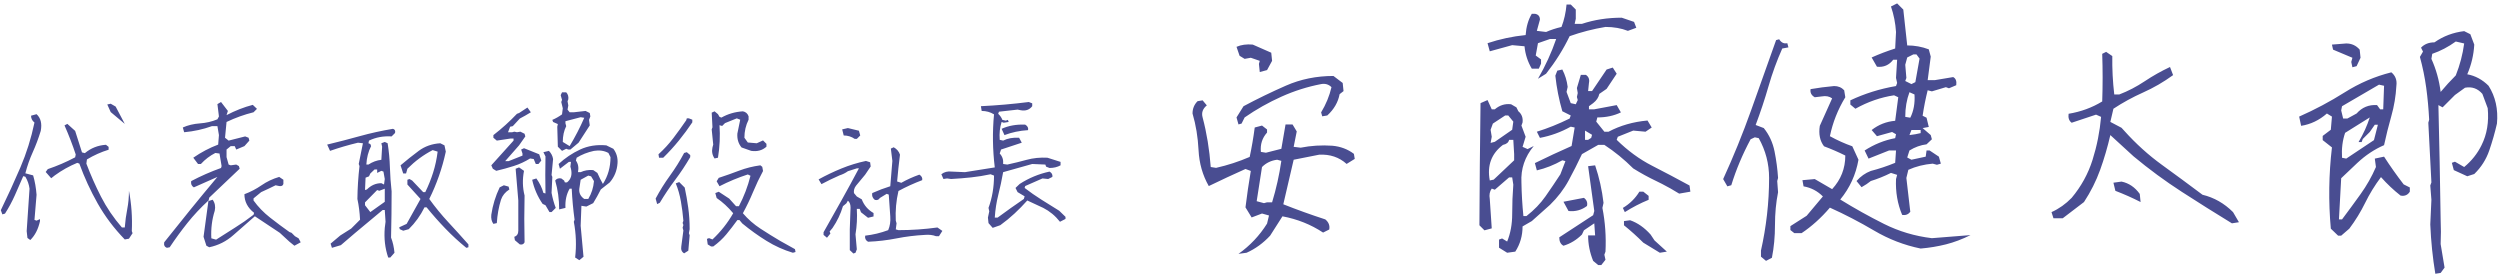 <?xml version="1.0" encoding="UTF-8"?>
<svg width="244px" height="27px" viewBox="0 0 244 27" version="1.1" xmlns="http://www.w3.org/2000/svg" xmlns:xlink="http://www.w3.org/1999/xlink">
    <title>company-signature</title>
    <g id="Page-1" stroke="none" stroke-width="1" fill="none" fill-rule="evenodd">
        <path d="M12.178,12.09 L11.287,10.401 L10.805,10.123 L10.471,10.197 L10.805,10.939 L12.178,12.09 Z M2.956,23.427 C3.414,22.981 3.729,22.369 3.902,21.59 L3.902,21.59 L3.902,21.386 L3.568,21.534 L3.364,21.46 L3.568,19.011 C3.519,18.343 3.408,17.712 3.234,17.118 L3.234,17.118 L2.474,16.914 C2.659,16.197 2.9,15.51 3.197,14.854 C3.494,14.199 3.754,13.506 3.977,12.776 C4.113,12.059 3.977,11.515 3.568,11.144 L3.568,11.144 L3.03,11.292 C3.03,11.564 3.142,11.787 3.364,11.96 C3.043,13.494 2.585,14.953 1.991,16.339 C1.397,17.724 0.76,19.116 0.08,20.514 L0.08,20.514 L0.229,20.922 L0.488,20.848 C0.859,20.266 1.181,19.669 1.453,19.057 C1.725,18.445 1.997,17.823 2.27,17.192 L2.27,17.192 L2.474,17.248 C2.696,17.619 2.832,18.009 2.882,18.417 L2.882,18.417 L2.604,22.555 L2.678,23.223 L2.956,23.427 Z M12.178,23.371 L12.586,23.297 L12.938,22.759 L12.864,22.555 C12.926,21.231 12.833,19.92 12.586,18.621 C12.586,19.252 12.53,19.849 12.419,20.412 C12.308,20.974 12.227,21.571 12.178,22.202 L12.178,22.202 L11.899,22.202 C11.083,21.262 10.403,20.26 9.858,19.196 C9.314,18.132 8.838,17.056 8.43,15.968 L8.43,15.968 L8.485,15.56 C9.166,15.151 9.871,14.836 10.601,14.613 L10.601,14.613 L10.601,14.335 L10.341,14.131 C9.562,14.18 8.875,14.452 8.281,14.947 L8.281,14.947 L8.003,14.873 L7.335,12.776 L6.574,12.09 L6.296,12.238 C6.716,13.191 7.081,14.137 7.391,15.077 L7.391,15.077 L7.335,15.355 C6.469,15.813 5.578,16.197 4.663,16.506 L4.663,16.506 L4.459,16.784 L4.997,17.396 L5.35,17.118 C6.03,16.623 6.76,16.215 7.539,15.894 L7.539,15.894 L7.743,15.968 C8.238,17.328 8.838,18.63 9.543,19.874 C10.248,21.117 11.126,22.283 12.178,23.371 L12.178,23.371 Z M16.285,24.188 L16.563,24.132 C17.107,23.315 17.682,22.527 18.288,21.766 C18.895,21.005 19.581,20.272 20.348,19.567 L20.348,19.567 L19.866,23.111 L20.144,23.983 L20.422,24.132 C21.313,23.946 22.098,23.55 22.779,22.944 C23.459,22.338 24.158,21.726 24.875,21.107 C25.692,21.639 26.502,22.177 27.306,22.722 L27.306,22.722 L28.252,23.594 L28.735,23.983 L29.347,23.649 L29.143,23.26 L28.79,23.056 L28.456,22.722 L28.252,22.647 C27.621,22.202 26.991,21.732 26.36,21.237 C25.729,20.743 25.191,20.186 24.745,19.567 L24.745,19.567 L24.745,19.363 L25.488,18.751 C25.982,18.528 26.452,18.306 26.898,18.083 L26.898,18.083 L27.25,18.157 C27.473,18.194 27.609,18.126 27.659,17.953 L27.659,17.953 L27.659,17.545 L27.25,17.267 C26.619,17.452 26.044,17.724 25.525,18.083 C25.005,18.442 24.449,18.732 23.855,18.955 C23.855,19.673 24.17,20.279 24.801,20.773 L24.801,20.773 L24.745,20.959 C24.152,21.417 23.552,21.834 22.946,22.211 C22.34,22.589 21.721,22.981 21.09,23.39 L21.09,23.39 L20.626,23.26 C20.577,22.32 20.688,21.423 20.96,20.569 C21.047,20.161 20.979,19.802 20.756,19.493 L20.756,19.493 L20.348,19.623 L20.422,19.289 L23.391,16.469 L23.317,16.209 L23.057,16.061 L22.519,16.135 L22.315,16.061 L22.111,15.337 L22.111,14.595 L22.519,14.261 L22.909,14.261 L23.057,14.595 L23.855,14.261 L24.337,13.723 L24.263,13.444 L23.929,13.314 L22.315,13.723 L21.962,13.444 L22.111,11.904 C22.964,11.496 23.842,11.181 24.745,10.958 L24.745,10.958 L25.079,10.624 L24.671,10.234 C23.818,10.457 22.964,10.791 22.111,11.236 L22.111,11.236 L22.241,10.828 L21.573,9.956 L21.22,10.16 L21.368,11.366 L21.22,11.645 C20.688,11.867 20.116,12 19.504,12.043 C18.891,12.087 18.338,12.22 17.843,12.442 L17.843,12.442 L17.973,12.906 C18.925,12.82 19.828,12.622 20.682,12.312 L20.682,12.312 L21.22,12.312 L21.368,13.185 L21.294,14.112 C20.441,14.434 19.631,14.861 18.864,15.393 L18.864,15.393 L19.327,16.005 L19.606,16.005 C20.014,15.56 20.484,15.201 21.016,14.929 L21.016,14.929 L21.424,14.984 L21.628,16.209 L21.573,16.395 C20.571,16.753 19.6,17.18 18.66,17.675 C18.61,17.947 18.697,18.151 18.919,18.287 L18.919,18.287 L21.22,17.267 C20.317,18.343 19.439,19.407 18.585,20.458 C17.732,21.509 16.878,22.573 16.025,23.649 C15.975,23.922 16.062,24.101 16.285,24.188 L16.285,24.188 Z M38.092,25.134 L38.501,24.67 C38.451,24.126 38.34,23.631 38.167,23.186 C38.204,21.676 38.222,20.174 38.222,18.677 C38.136,17.922 38.08,17.143 38.055,16.339 C38.031,15.535 37.956,14.749 37.833,13.982 L37.833,13.982 L37.554,13.853 L37.22,13.982 L37.295,14.316 L37.22,15.597 C36.775,15.646 36.354,15.801 35.959,16.061 L35.959,16.061 L35.755,16.061 C35.792,15.393 35.946,14.793 36.218,14.261 L36.218,14.261 L36.144,14.057 L35.959,13.982 L36.014,13.723 C36.682,13.401 37.418,13.265 38.222,13.314 L38.222,13.314 L38.556,12.98 C38.606,12.758 38.538,12.622 38.352,12.572 C37.239,12.758 36.16,12.996 35.114,13.287 C34.069,13.577 33.008,13.853 31.932,14.112 L31.932,14.112 L32.211,14.725 C33.101,14.415 34.01,14.149 34.938,13.927 L34.938,13.927 L35.421,13.982 L35.012,16.005 L35.087,16.209 C34.963,17.285 34.895,18.355 34.882,19.419 C35.019,20.05 35.105,20.724 35.142,21.441 L35.142,21.441 L34.27,22.313 C33.924,22.536 33.571,22.759 33.213,22.981 L33.213,22.981 L32.266,23.779 L32.396,24.188 L33.268,23.928 L34.678,22.722 L37.35,20.495 L37.554,20.495 L37.629,21.646 L37.554,22.239 C37.468,23.266 37.579,24.231 37.888,25.134 L37.888,25.134 L38.092,25.134 Z M45.514,24.188 L45.718,24.132 L45.718,23.854 C45.05,23.099 44.392,22.372 43.742,21.673 C43.093,20.974 42.478,20.223 41.896,19.419 C42.255,18.701 42.57,17.953 42.842,17.174 C43.115,16.395 43.337,15.603 43.51,14.799 L43.51,14.799 L43.381,14.187 L42.972,13.982 C42.168,14.032 41.466,14.279 40.866,14.725 C40.266,15.17 39.676,15.64 39.094,16.135 L39.094,16.135 L39.354,16.933 L39.632,16.933 L39.762,16.469 C40.517,15.714 41.34,15.108 42.23,14.65 L42.23,14.65 L42.713,14.799 C42.626,15.504 42.481,16.181 42.277,16.831 C42.072,17.48 41.816,18.12 41.507,18.751 L41.507,18.751 L41.302,18.751 L40.226,17.619 L39.966,17.471 L39.762,17.545 L39.762,18.009 L41.043,19.419 L39.688,21.85 L38.965,22.184 L39.02,22.369 L39.354,22.518 L39.892,22.369 C40.523,21.751 41.036,21.039 41.432,20.235 L41.432,20.235 L41.636,20.235 C42.218,20.953 42.83,21.646 43.473,22.313 C44.117,22.981 44.797,23.606 45.514,24.188 L45.514,24.188 Z M35.625,18.547 L35.68,17.341 L36.014,17.211 L36.144,16.933 L36.552,16.543 L36.812,16.543 L36.812,16.877 L37.22,16.673 L37.424,16.747 L37.554,17.471 L37.48,18.009 L37.22,17.879 C36.688,17.879 36.218,18.083 35.81,18.491 L35.81,18.491 L35.625,18.547 Z M36.144,20.699 L35.625,20.031 L35.625,19.753 L36.812,18.547 L37.016,18.621 L37.554,18.417 L37.554,19.697 L36.144,20.699 Z M54.854,14.725 L55.262,14.521 L55.466,14.595 L55.67,14.595 L56.468,13.927 L57.562,12.238 L57.488,11.7 L57.618,11.366 L57.562,11.032 L57.154,10.828 L56.004,10.958 L55.596,10.958 L55.392,10.698 L55.466,10.29 L55.392,9.882 L55.466,9.696 C55.503,9.424 55.435,9.195 55.262,9.01 L55.262,9.01 L54.854,9.01 L54.724,9.288 L54.854,9.752 L54.779,9.956 L54.928,10.568 L54.854,11.162 C54.544,11.385 54.229,11.564 53.907,11.7 L53.907,11.7 L53.981,11.904 L54.445,12.108 L54.39,12.368 L54.445,14.316 L54.854,14.725 Z M48.434,16.673 C49.015,16.537 49.587,16.379 50.15,16.2 C50.713,16.02 51.242,15.776 51.736,15.467 L51.736,15.467 L52.089,15.522 L52.293,16.005 L52.553,16.005 L52.831,15.671 L52.627,15.059 L51.143,14.465 L50.864,14.595 L50.994,14.984 L50.994,15.188 L49.64,15.727 L49.306,15.727 L50.66,14.187 L51.272,13.314 L51.198,13.055 L50.79,12.851 L50.456,12.906 L50.196,12.851 L49.992,12.906 L49.584,12.906 L49.788,12.368 L50.048,12.312 L50.734,11.57 C51.093,11.385 51.452,11.181 51.811,10.958 L51.811,10.958 L51.477,10.494 L50.66,11.032 L50.456,11.106 C49.739,11.861 48.972,12.554 48.155,13.185 L48.155,13.185 L48.155,13.444 L48.489,13.723 L49.844,13.519 L50.122,13.519 L50.122,13.723 L47.951,16.135 L48.1,16.469 L48.434,16.673 Z M55.596,14.261 L54.928,13.853 C54.928,13.271 55.039,12.758 55.262,12.312 L55.262,12.312 L55.188,12.034 L55.188,11.83 L56.672,11.44 L57.024,11.496 C56.616,12.436 56.14,13.358 55.596,14.261 L55.596,14.261 Z M56.542,25.394 L56.95,25.06 C56.864,24.033 56.771,23.025 56.672,22.035 L56.672,22.035 L56.746,20.087 L57.229,20.161 L57.896,19.827 C58.169,19.382 58.416,18.937 58.639,18.491 L58.639,18.491 L59.511,17.805 C59.968,17.273 60.222,16.648 60.271,15.931 C60.309,15.399 60.173,14.929 59.863,14.521 L59.863,14.521 L59.177,14.187 C58.237,14.1 57.383,14.236 56.616,14.595 C55.849,14.953 55.15,15.424 54.52,16.005 L54.52,16.005 L54.649,16.469 L55.521,15.801 L55.726,15.801 L55.67,16.265 L55.726,16.469 C55.862,17.05 55.732,17.495 55.336,17.805 L55.336,17.805 L55.132,17.805 L55.058,17.619 L54.779,17.415 C54.52,17.366 54.322,17.434 54.186,17.619 C54.445,18.51 54.575,19.45 54.575,20.439 L54.575,20.439 L55.188,20.291 C55.15,19.574 55.286,18.949 55.596,18.417 L55.596,18.417 L55.8,18.417 C55.849,19.444 55.942,20.452 56.078,21.441 L56.078,21.441 L56.004,21.646 C56.227,22.808 56.27,23.971 56.134,25.134 L56.134,25.134 L56.542,25.394 Z M58.843,17.953 C58.657,17.632 58.478,17.273 58.305,16.877 L58.305,16.877 L57.896,16.599 C57.451,16.562 57.043,16.63 56.672,16.803 L56.672,16.803 L56.412,16.803 C56.499,16.357 56.431,15.98 56.208,15.671 L56.208,15.671 L56.282,15.393 C56.777,15.083 57.34,14.861 57.971,14.725 C58.503,14.638 58.973,14.706 59.381,14.929 L59.381,14.929 L59.585,15.337 C59.585,16.314 59.338,17.186 58.843,17.953 Z M53.833,20.699 L54.241,20.291 C54.068,19.846 53.932,19.357 53.833,18.825 L53.833,18.825 L53.907,17.267 L53.833,17.081 L53.981,15.522 C53.932,15.213 53.796,14.947 53.573,14.725 L53.573,14.725 L53.035,14.854 L53.239,15.263 C53.215,16.463 53.215,17.669 53.239,18.881 L53.239,18.881 L53.035,18.825 C52.899,18.33 52.67,17.86 52.349,17.415 L52.349,17.415 L51.94,17.545 C52.126,18.398 52.466,19.184 52.961,19.901 L52.961,19.901 L53.239,20.031 L53.629,20.699 L53.833,20.699 Z M50.734,23.854 C50.957,23.903 51.112,23.835 51.198,23.649 C51.161,22.128 51.161,20.606 51.198,19.085 C51,18.306 50.982,17.502 51.143,16.673 L51.143,16.673 L50.66,16.339 L50.326,16.469 L50.586,19.567 L50.586,22.518 C50.586,22.827 50.456,23.025 50.196,23.111 L50.196,23.111 L50.252,23.445 L50.734,23.854 Z M57.414,19.419 L57.024,19.419 C56.653,19.159 56.493,18.825 56.542,18.417 L56.542,18.417 L56.672,17.545 L57.414,17.137 L57.692,17.211 L57.971,17.675 C57.921,18.306 57.736,18.887 57.414,19.419 L57.414,19.419 Z M48.155,21.85 L48.489,21.775 C48.539,20.971 48.675,20.211 48.897,19.493 C49.034,19.085 49.306,18.751 49.714,18.491 L49.714,18.491 L49.64,18.213 L49.176,18.083 L48.768,18.287 C48.359,19.141 48.087,20.031 47.951,20.959 C47.914,21.318 47.982,21.615 48.155,21.85 L48.155,21.85 Z M69.741,15.467 L70.075,15.393 C70.248,14.329 70.297,13.271 70.223,12.22 L70.223,12.22 L70.483,12.294 L70.761,12.016 L71.911,11.552 L72.245,11.682 L71.967,13.036 C71.93,13.568 72.066,14.02 72.375,14.391 L72.375,14.391 L73.322,14.725 C73.915,14.811 74.41,14.675 74.806,14.316 L74.806,14.316 L74.806,14.038 L74.472,13.704 L73.86,13.982 L72.988,13.908 L72.654,13.444 C72.654,12.813 72.79,12.226 73.062,11.682 L73.062,11.682 L73.062,11.348 C72.963,11.076 72.777,10.915 72.505,10.865 C71.738,10.915 71.039,11.119 70.409,11.478 L70.409,11.478 L70.223,11.403 L70.075,11.144 L69.741,10.865 L69.462,10.995 L69.536,12.424 L69.462,12.628 L69.611,14.112 L69.536,14.391 C69.45,14.786 69.518,15.145 69.741,15.467 L69.741,15.467 Z M64.731,15.393 C65.275,14.861 65.785,14.301 66.262,13.713 C66.738,13.126 67.174,12.535 67.57,11.941 L67.57,11.941 L67.57,11.682 L67.236,11.552 L67.032,11.552 L66.976,11.737 C66.568,12.331 66.15,12.909 65.723,13.472 C65.297,14.035 64.811,14.564 64.267,15.059 L64.267,15.059 L64.323,15.393 L64.731,15.393 Z M64.137,19.92 L64.397,19.79 C64.854,19.023 65.352,18.281 65.89,17.563 C66.429,16.846 66.92,16.104 67.366,15.337 L67.366,15.337 L67.366,15.133 L67.032,14.854 L66.772,14.929 C66.364,15.696 65.9,16.438 65.38,17.155 C64.861,17.873 64.397,18.615 63.989,19.382 L63.989,19.382 L64.137,19.92 Z M77.385,24.67 L77.645,24.596 L77.589,24.317 L76.16,23.52 C75.53,23.148 74.886,22.75 74.231,22.323 C73.575,21.896 73,21.392 72.505,20.811 C72.876,20.13 73.207,19.441 73.498,18.742 C73.789,18.043 74.113,17.359 74.472,16.691 L74.472,16.691 L74.398,16.283 L74.212,16.135 C73.482,16.234 72.793,16.407 72.143,16.654 C71.494,16.902 70.829,17.137 70.149,17.359 L70.149,17.359 L69.945,17.693 L70.223,18.176 C71.114,17.718 72.035,17.335 72.988,17.025 L72.988,17.025 L73.247,17.155 C72.988,18.194 72.61,19.184 72.116,20.124 L72.116,20.124 L71.837,20.124 L71.169,19.382 L70.149,18.714 L69.815,18.844 L69.945,19.326 C70.526,19.722 71.064,20.217 71.559,20.811 C71.027,21.751 70.353,22.604 69.536,23.371 L69.536,23.371 L69.202,23.241 L68.998,23.315 L69.073,23.854 L69.407,24.058 L69.611,24.058 C70.105,23.699 70.532,23.303 70.891,22.87 C71.25,22.437 71.608,21.973 71.967,21.479 L71.967,21.479 L72.171,21.479 L72.45,21.812 C73.216,22.443 74.005,23.009 74.815,23.51 C75.625,24.011 76.482,24.398 77.385,24.67 L77.385,24.67 Z M66.772,24.726 L67.18,24.466 L67.31,22.963 L67.236,22.759 L67.31,22.369 C67.31,21.639 67.264,20.937 67.171,20.263 C67.078,19.589 66.964,18.937 66.827,18.306 L66.827,18.306 L66.289,17.768 L65.955,17.897 C66.178,18.442 66.345,19.029 66.456,19.66 C66.568,20.291 66.648,20.922 66.698,21.553 L66.698,21.553 L66.623,21.757 L66.698,21.961 L66.623,22.221 L66.698,22.499 L66.493,24.058 C66.444,24.367 66.537,24.59 66.772,24.726 L66.772,24.726 Z M83.626,13.556 L83.96,13.222 L83.83,12.758 L82.754,12.498 L82.197,12.628 L82.345,13.222 C82.741,13.222 83.1,13.333 83.422,13.556 L83.422,13.556 L83.626,13.556 Z M84.72,23.594 C85.66,23.557 86.585,23.448 87.494,23.269 C88.403,23.09 89.328,22.975 90.268,22.926 C90.676,22.889 91.041,22.932 91.363,23.056 L91.363,23.056 L91.641,23.056 L91.975,22.536 L91.493,22.202 C90.862,22.289 90.231,22.354 89.6,22.397 C88.969,22.44 88.332,22.462 87.689,22.462 L87.689,22.462 L87.429,22.388 L87.504,21.794 L87.429,21.534 C87.38,20.557 87.466,19.592 87.689,18.64 C88.419,18.244 89.192,17.891 90.008,17.582 C90.046,17.359 89.953,17.18 89.73,17.044 C89.099,17.267 88.512,17.533 87.967,17.842 L87.967,17.842 L87.559,17.712 C87.633,16.846 87.726,15.974 87.838,15.096 C87.739,14.786 87.535,14.545 87.225,14.372 L87.225,14.372 L86.947,14.502 L87.095,15.708 L86.891,18.176 C86.298,18.361 85.71,18.584 85.129,18.844 C85.079,19.116 85.166,19.339 85.388,19.512 C85.611,19.561 85.772,19.499 85.871,19.326 L85.871,19.326 L86.539,18.918 L86.743,18.992 L86.891,21.126 C86.928,21.621 86.86,22.066 86.687,22.462 C85.957,22.734 85.209,22.913 84.442,23 C84.393,23.26 84.485,23.458 84.72,23.594 Z M83.292,24.744 L83.496,24.67 L83.626,24.336 L83.496,22.87 C83.632,22.066 83.675,21.237 83.626,20.384 L83.626,20.384 L83.904,20.384 L84.034,20.718 L84.72,21.256 L85.258,21.126 L85.258,20.792 C84.714,20.483 84.331,20.037 84.108,19.456 L84.108,19.456 L83.626,19.178 L83.347,18.844 C83.31,18.584 83.378,18.343 83.551,18.12 L83.551,18.12 L84.442,17.044 L84.98,16.246 L84.924,15.838 L84.516,15.708 C83.7,15.881 82.905,16.125 82.132,16.441 C81.359,16.756 80.614,17.112 79.896,17.508 L79.896,17.508 L80.174,17.972 C80.756,17.662 81.343,17.378 81.937,17.118 C82.246,17.019 82.519,16.883 82.754,16.71 L82.754,16.71 L83.626,16.432 L83.83,16.432 C83.285,17.458 82.72,18.497 82.132,19.549 C81.544,20.6 80.96,21.639 80.379,22.666 L80.379,22.666 L80.379,22.926 L80.713,23.204 L81.047,22.796 L80.972,22.592 L81.251,22.258 C81.708,21.59 82.049,20.879 82.271,20.124 L82.271,20.124 L82.605,19.846 L82.754,19.586 C82.927,19.722 83.013,19.945 83.013,20.254 L83.013,20.254 L82.939,22.388 L82.939,24.41 L83.292,24.744 Z M96.886,22.239 L97.628,21.979 C98.123,21.621 98.587,21.24 99.02,20.838 C99.453,20.436 99.867,20.013 100.263,19.567 L100.263,19.567 L101.822,20.291 C102.452,20.613 102.997,21.064 103.454,21.646 L103.454,21.646 L103.993,21.367 L103.993,21.163 L103.38,20.569 C102.799,20.211 102.224,19.852 101.655,19.493 C101.086,19.134 100.535,18.751 100.003,18.343 L100.003,18.343 L100.059,18.157 L101.747,17.415 L102.304,17.471 L102.712,17.267 C102.749,17.044 102.657,16.871 102.434,16.747 C101.395,16.97 100.424,17.372 99.521,17.953 L99.521,17.953 L99.113,18.343 L99.317,18.751 L100.003,19.159 L99.929,19.419 C99.076,20 98.222,20.606 97.368,21.237 L97.368,21.237 L97.09,21.237 C97.14,20.47 97.254,19.731 97.433,19.02 C97.613,18.309 97.771,17.57 97.907,16.803 L97.907,16.803 L100.745,16.005 L102.026,16.061 L102.1,16.265 L102.434,16.395 C102.842,16.395 103.201,16.308 103.51,16.135 L103.51,16.135 L103.51,15.801 L102.23,15.393 C101.512,15.355 100.838,15.424 100.207,15.597 C99.576,15.77 98.946,15.924 98.315,16.061 L98.315,16.061 L97.907,16.005 C97.944,15.597 97.832,15.257 97.573,14.984 L97.573,14.984 L97.702,14.595 C98.383,14.372 99.057,14.149 99.725,13.927 L99.725,13.927 L99.465,13.444 C98.871,13.407 98.352,13.5 97.907,13.723 L97.907,13.723 L97.573,13.648 C97.523,13.018 97.585,12.436 97.758,11.904 L97.758,11.904 L97.962,11.979 L98.445,11.904 L98.37,11.7 L98.166,11.774 L97.832,11.7 C97.746,11.478 97.61,11.28 97.424,11.106 L97.424,11.106 L97.498,10.902 L99.317,10.698 L99.595,10.754 C100.09,10.853 100.473,10.723 100.745,10.364 L100.745,10.364 L100.745,10.086 L100.411,9.956 C98.853,10.154 97.294,10.29 95.736,10.364 L95.736,10.364 L95.81,10.828 C96.255,10.828 96.657,10.939 97.016,11.162 C96.855,12.882 96.88,14.607 97.09,16.339 L97.09,16.339 L94.177,16.803 L92.897,16.747 C92.489,16.698 92.148,16.784 91.876,17.007 L91.876,17.007 L92.08,17.471 L92.433,17.415 L92.823,17.471 C93.503,17.434 94.159,17.381 94.789,17.313 C95.42,17.245 96.051,17.143 96.682,17.007 L96.682,17.007 L97.016,17.137 C97.016,18.262 96.837,19.314 96.478,20.291 L96.478,20.291 L96.552,20.625 L96.422,21.237 L96.478,21.775 L96.886,22.239 Z M98.036,13.185 C98.754,12.912 99.521,12.752 100.337,12.702 C100.387,12.479 100.294,12.3 100.059,12.164 C99.205,12.127 98.438,12.263 97.758,12.572 L97.758,12.572 L98.036,13.185 Z M122.953,7.031 L123.664,6.84 L124.156,5.938 L124.074,5.145 L122.27,4.352 C121.668,4.297 121.139,4.37 120.684,4.57 L120.684,4.57 L120.984,5.445 L121.477,5.746 L122.078,5.637 L122.953,5.938 L122.871,6.238 L122.953,7.031 Z M120.875,12.145 L121.176,12.062 L121.477,11.461 C122.607,10.677 123.801,10.003 125.059,9.438 C126.316,8.872 127.611,8.462 128.941,8.207 C129.342,8.134 129.68,8.234 129.953,8.508 C129.753,9.365 129.415,10.185 128.941,10.969 L128.941,10.969 L129.051,11.352 L129.543,11.27 C130.199,10.668 130.6,9.975 130.746,9.191 L130.746,9.191 L131.129,8.891 L131.047,8.098 L130.145,7.414 C128.486,7.414 126.941,7.729 125.51,8.357 C124.079,8.986 122.698,9.656 121.367,10.367 L121.367,10.367 L120.684,11.461 L120.875,12.145 Z M120.875,24.777 L121.668,24.668 C122.525,24.285 123.29,23.729 123.965,23 L123.965,23 L125.168,21.113 C126.626,21.387 127.948,21.915 129.133,22.699 L129.133,22.699 L129.734,22.398 C129.807,22.016 129.68,21.688 129.352,21.414 C127.948,20.958 126.581,20.466 125.25,19.938 C125.578,18.497 125.915,17.048 126.262,15.59 L126.262,15.59 L128.75,15.098 C129.807,15.043 130.701,15.344 131.43,16 L131.43,16 L132.223,15.508 L132.141,15.016 C131.539,14.56 130.837,14.296 130.035,14.223 C128.978,14.15 127.948,14.214 126.945,14.414 L126.945,14.414 L126.262,14.332 L126.562,12.828 L126.152,12.145 L125.469,12.145 L125.059,14.523 L123.555,14.906 L123.062,14.824 C122.99,14.095 123.19,13.466 123.664,12.938 L123.664,12.938 L123.664,12.637 L123.172,12.254 L122.461,12.445 C122.333,13.43 122.169,14.387 121.969,15.316 C120.911,15.772 119.818,16.128 118.688,16.383 L118.688,16.383 L118.168,16.301 C118.04,14.587 117.776,12.974 117.375,11.461 C117.247,11.005 117.384,10.613 117.785,10.285 L117.785,10.285 L117.375,9.793 L116.883,9.875 C116.555,10.203 116.391,10.604 116.391,11.078 C116.719,12.19 116.915,13.384 116.979,14.66 C117.042,15.936 117.375,17.103 117.977,18.16 C119.18,17.577 120.374,17.021 121.559,16.492 L121.559,16.492 L122.078,16.684 C121.878,17.868 121.704,19.053 121.559,20.238 L121.559,20.238 L122.16,21.223 L123.172,20.84 L123.855,21.031 L123.664,21.824 C122.935,22.991 122.005,23.975 120.875,24.777 L120.875,24.777 Z M123.363,19.828 L122.652,19.637 L123.172,16.301 C123.573,15.9 124.065,15.663 124.648,15.59 L124.648,15.59 L125.059,15.699 C124.858,17.085 124.557,18.434 124.156,19.746 L124.156,19.746 L123.664,19.746 L123.363,19.828 Z M150.105,7.688 L150.898,7.195 C151.828,6.01 152.594,4.789 153.195,3.531 C154.326,3.13 155.492,2.829 156.695,2.629 C157.497,2.629 158.227,2.757 158.883,3.012 L158.883,3.012 L159.703,2.711 L159.484,2.137 L158.281,1.727 C156.896,1.727 155.602,1.927 154.398,2.328 L154.398,2.328 L153.688,2.328 L153.797,1.836 L153.797,0.934 L153.305,0.441 L152.895,0.441 C152.822,1.243 152.658,1.973 152.402,2.629 C151.855,2.757 151.354,2.921 150.898,3.121 L150.898,3.121 L149.996,3.012 L150.297,1.918 C150.297,1.59 150.133,1.398 149.805,1.344 L149.805,1.344 L149.504,1.344 C149.158,1.927 148.957,2.62 148.902,3.422 C147.626,3.549 146.387,3.814 145.184,4.215 L145.184,4.215 L145.402,5.008 L147.59,4.406 L148.793,4.516 C148.866,5.299 149.103,6.029 149.504,6.703 L149.504,6.703 L150.188,6.703 L150.406,6.211 L150.406,5.801 L149.887,5.418 L150.105,4.215 L151.281,3.805 L151.883,3.805 C151.427,5.135 150.835,6.43 150.105,7.688 L150.105,7.688 Z M147.098,24.668 L147.891,24.559 C148.365,23.829 148.602,23.009 148.602,22.098 L148.602,22.098 L149.504,21.578 L151.281,19.992 C152.029,19.263 152.635,18.47 153.1,17.613 C153.564,16.757 153.997,15.9 154.398,15.043 L154.398,15.043 L155.984,14.141 L156.586,14.141 C157.589,14.797 158.527,15.562 159.402,16.438 C160.132,16.893 160.879,17.303 161.645,17.668 L162.215,17.95 C162.783,18.24 163.34,18.557 163.887,18.898 L163.887,18.898 L164.98,18.707 L164.898,18.105 C163.695,17.449 162.479,16.807 161.248,16.178 C160.018,15.549 158.865,14.706 157.789,13.648 L157.789,13.648 L157.898,13.348 L159.402,12.746 L160.605,12.855 L161.207,12.445 L160.797,11.762 C159.393,11.889 158.126,12.254 156.996,12.855 L156.996,12.855 L156.586,12.855 L155.793,11.871 L155.902,11.461 C156.759,11.461 157.525,11.297 158.199,10.969 L158.199,10.969 L157.789,10.258 L155.602,10.668 L155.082,10.668 L155.082,10.367 L155.492,10.066 C155.82,9.811 156.021,9.51 156.094,9.164 L156.094,9.164 L156.805,8.672 L157.789,7.195 L157.406,6.594 L156.805,6.785 L155.383,8.891 L155,8.891 L155.082,8.098 C155.155,7.751 155.055,7.487 154.781,7.305 L154.781,7.305 L154.289,7.305 L153.906,8.59 L153.988,9.082 L153.906,9.465 L153.988,9.766 L153.797,10.176 L153.305,10.066 L152.895,8.973 L153.004,8.48 C152.931,7.879 152.758,7.314 152.484,6.785 L152.484,6.785 L151.992,6.895 L151.801,7.387 C151.928,8.572 152.156,9.729 152.484,10.859 L152.484,10.859 L153.305,11.27 L153.195,11.57 C152.12,12.099 151.053,12.527 149.996,12.855 L149.996,12.855 L150.297,13.457 C151.354,13.257 152.357,12.892 153.305,12.363 L153.305,12.363 L153.688,12.445 L153.387,14.25 C152.184,14.779 150.99,15.335 149.805,15.918 L149.805,15.918 L149.996,16.629 C150.853,16.428 151.682,16.1 152.484,15.645 L152.484,15.645 L152.785,15.727 L152.293,17.012 C151.819,17.741 151.336,18.456 150.844,19.158 C150.352,19.86 149.732,20.503 148.984,21.086 L148.984,21.086 L148.684,21.086 C148.574,19.992 148.51,18.898 148.492,17.805 C148.419,16.492 148.82,15.307 149.695,14.25 L149.695,14.25 L149.094,14.551 L148.602,14.332 L148.902,13.348 L148.492,12.254 L148.602,11.953 C148.656,11.497 148.52,11.133 148.191,10.859 L148.191,10.859 L148,10.477 L147.48,10.176 C146.897,10.103 146.368,10.267 145.895,10.668 L145.895,10.668 L145.594,10.668 L145.184,9.766 L144.5,10.066 C144.445,14.022 144.409,17.996 144.391,21.988 L144.391,21.988 L144.883,22.48 L145.594,22.289 L145.402,19.418 C145.329,19.017 145.393,18.68 145.594,18.406 L145.594,18.406 L145.895,18.516 L147.289,17.312 L147.59,17.312 L147.699,18.023 C147.626,18.953 147.59,19.91 147.59,20.895 C147.59,21.879 147.426,22.772 147.098,23.574 L147.098,23.574 L146.605,23.273 L146.305,23.383 L146.305,24.176 L147.098,24.668 Z M145.484,13.949 L145.594,13.348 L145.484,12.664 L145.703,12.062 L146.906,11.27 L147.207,11.27 L147.699,11.871 L147.59,12.664 L145.895,13.84 L145.484,13.949 Z M155,13.648 L154.699,13.648 L154.699,12.746 L155.383,13.156 L155.301,13.457 L155,13.648 Z M145.402,17.613 C145.129,16.155 145.557,14.997 146.688,14.141 C147.034,14.068 147.234,13.904 147.289,13.648 L147.289,13.648 L147.699,13.648 L147.781,15.043 L147.781,15.645 L145.785,17.531 L145.402,17.613 Z M156.285,25.871 L156.695,25.352 L156.586,24.859 L156.695,24.559 C156.768,23.1 156.668,21.678 156.395,20.293 L156.395,20.293 L156.504,19.801 C156.358,18.543 156.085,17.322 155.684,16.137 L155.684,16.137 L155,16.219 L155.602,20.594 L155.492,21.004 L152.184,23.164 C152.184,23.565 152.32,23.839 152.594,23.984 C153.268,23.784 153.87,23.419 154.398,22.891 L154.398,22.891 L154.59,22.48 L155.602,21.797 L155.684,22.973 L155,22.973 C155,23.829 155.164,24.659 155.492,25.461 L155.492,25.461 L155.984,25.871 L156.285,25.871 Z M158.582,20.703 C159.329,20.229 160.104,19.828 160.906,19.5 L160.906,19.5 L160.906,19.117 L160.387,18.707 L160.004,18.707 C159.603,19.363 159.065,19.892 158.391,20.293 L158.391,20.293 L158.582,20.703 Z M153.086,20.594 C153.76,20.667 154.362,20.503 154.891,20.102 C154.964,19.773 154.863,19.509 154.59,19.309 L154.59,19.309 L152.594,19.691 L153.086,20.594 Z M162,24.668 L162.684,24.559 L161.48,23.465 L161.098,22.891 C160.496,22.216 159.831,21.751 159.102,21.496 L159.102,21.496 L158.5,21.578 L158.5,21.988 C159.156,22.517 159.785,23.082 160.387,23.684 L160.387,23.684 L162,24.668 Z M185.652,20.977 C185.98,21.031 186.245,20.931 186.445,20.676 L186.445,20.676 L186.062,17.367 L186.254,16.574 C186.983,16.246 187.776,16.046 188.633,15.973 L188.633,15.973 L189.043,16.082 L189.426,15.973 L189.234,15.289 L188.332,14.688 L188.031,14.688 L187.949,15.289 L186.555,15.59 L186.145,15.371 L186.363,14.688 C186.892,14.359 187.448,14.159 188.031,14.086 L188.031,14.086 L188.551,13.594 L188.441,13.184 L187.648,12.5 L188.25,12.391 L188.031,11.488 L187.648,11.297 C187.776,10.44 187.94,9.611 188.141,8.809 L188.141,8.809 L188.551,8.918 L189.918,8.508 L190.219,8.617 L190.93,8.316 C190.984,7.915 190.884,7.651 190.629,7.523 L190.629,7.523 L188.824,7.824 L188.141,7.824 L188.441,5.527 L188.25,4.816 C187.576,4.561 186.874,4.434 186.145,4.434 L186.145,4.434 L185.762,0.934 L185.16,0.332 L184.559,0.633 C184.832,1.435 184.996,2.264 185.051,3.121 L185.051,3.121 L184.969,4.734 C184.167,4.99 183.401,5.281 182.672,5.609 L182.672,5.609 L183.191,6.512 C183.848,6.585 184.376,6.357 184.777,5.828 L184.777,5.828 L185.16,5.828 L185.051,7.605 L185.16,8.098 L185.051,8.398 C183.465,8.672 181.979,9.137 180.594,9.793 L180.594,9.793 L180.594,10.203 L181.086,10.613 C182.289,9.939 183.547,9.501 184.859,9.301 L184.859,9.301 L185.27,9.492 L184.969,11.789 C184.112,11.862 183.346,12.163 182.672,12.691 L182.672,12.691 L183.191,13.293 L184.668,12.883 L185.051,13.102 L184.969,13.484 C183.911,13.685 182.918,14.086 181.988,14.688 L181.988,14.688 L182.371,15.48 L184.367,14.688 L185.051,14.688 L184.969,15.891 C184.167,16.219 183.374,16.483 182.59,16.684 C182.061,16.884 181.596,17.212 181.195,17.668 L181.195,17.668 L181.688,18.27 L182.18,17.969 L182.59,17.668 C183.246,17.467 183.902,17.203 184.559,16.875 L184.559,16.875 L185.16,17.066 L185.051,17.477 C184.996,18.734 185.197,19.901 185.652,20.977 Z M172.363,25.461 L172.938,25.16 C173.138,24.158 173.238,23.091 173.238,21.961 C173.238,20.831 173.339,19.764 173.539,18.762 L173.539,18.762 L173.457,17.668 L173.539,17.367 C173.484,16.51 173.37,15.649 173.197,14.783 C173.024,13.917 172.673,13.156 172.145,12.5 L172.145,12.5 L171.352,12.199 C171.826,10.941 172.245,9.679 172.609,8.412 C172.974,7.145 173.421,5.919 173.949,4.734 L173.949,4.734 L174.551,4.625 L174.441,4.215 C174.113,4.288 173.849,4.16 173.648,3.832 L173.648,3.832 L173.348,3.914 C172.546,6.174 171.734,8.453 170.914,10.75 C170.094,13.047 169.182,15.289 168.18,17.477 L168.18,17.477 L168.59,18.188 L168.973,18.078 C169.447,16.547 170.076,15.052 170.859,13.594 L170.859,13.594 L171.27,13.402 L171.652,13.484 C172.327,14.688 172.664,15.982 172.664,17.367 C172.664,18.57 172.596,19.769 172.459,20.963 C172.322,22.157 172.126,23.319 171.871,24.449 L171.871,24.449 L171.871,25.051 L172.363,25.461 Z M186.555,8.207 L185.953,7.906 L186.062,7.605 L185.953,6.32 L186.145,5.609 L186.746,5.309 L187.047,5.309 L187.348,5.719 L186.938,8.016 L186.555,8.207 Z M187.457,24.258 C188.314,24.185 189.139,24.048 189.932,23.848 C190.725,23.647 191.522,23.346 192.324,22.945 L192.324,22.945 L188.551,23.246 C186.892,23.046 185.333,22.581 183.875,21.852 C182.417,21.122 180.995,20.329 179.609,19.473 C180.539,18.342 181.132,17.048 181.387,15.59 L181.387,15.59 L180.785,14.277 C180.056,14.022 179.327,13.694 178.598,13.293 C178.871,11.962 179.372,10.695 180.102,9.492 L180.102,9.492 L179.992,8.809 C179.737,8.535 179.409,8.398 179.008,8.398 C178.206,8.471 177.44,8.572 176.711,8.699 C176.656,9.046 176.793,9.31 177.121,9.492 L177.121,9.492 L177.805,9.41 C178.206,9.337 178.543,9.401 178.816,9.602 L178.816,9.602 L177.613,12.281 C177.486,13.083 177.622,13.749 178.023,14.277 C178.753,14.551 179.445,14.852 180.102,15.18 C180.102,16.438 179.673,17.531 178.816,18.461 L178.816,18.461 L177.121,17.477 L175.918,17.586 L176.027,18.188 C176.757,18.315 177.385,18.643 177.914,19.172 L177.914,19.172 L176.328,21.059 L174.742,22.07 L174.742,22.453 L175.125,22.754 L175.836,22.754 C176.82,22.098 177.741,21.268 178.598,20.266 C180.056,20.922 181.496,21.669 182.918,22.508 C184.34,23.346 185.853,23.93 187.457,24.258 Z M186.445,11.488 L185.953,11.406 C185.953,10.531 186.09,9.729 186.363,9 L186.363,9 L186.855,9.219 C186.91,10.076 186.773,10.832 186.445,11.488 L186.445,11.488 Z M186.363,13.184 L186.555,12.691 L187.457,12.691 L187.457,12.992 L186.938,13.102 L186.363,13.184 Z M217.836,21.797 L218.52,21.688 L217.945,20.703 C217.089,19.846 216.095,19.281 214.965,19.008 C213.652,18.023 212.335,17.053 211.014,16.096 C209.692,15.139 208.466,14.031 207.336,12.773 L207.336,12.773 L207.062,12.473 L205.969,11.898 L206.27,10.613 C207.181,10.012 208.147,9.483 209.168,9.027 C210.189,8.572 211.164,8.007 212.094,7.332 L212.094,7.332 L211.793,6.539 C210.936,6.94 210.111,7.405 209.318,7.934 C208.525,8.462 207.701,8.891 206.844,9.219 L206.844,9.219 L206.352,9.219 C206.206,7.979 206.142,6.73 206.16,5.473 L206.16,5.473 L205.559,5.062 L205.176,5.254 C205.23,6.803 205.23,8.353 205.176,9.902 C204.191,10.504 203.098,10.905 201.895,11.105 C201.84,11.507 201.94,11.798 202.195,11.98 L202.195,11.98 L204.574,11.188 L205.066,11.406 C204.939,12.846 204.661,14.245 204.232,15.604 C203.804,16.962 203.125,18.197 202.195,19.309 C201.612,19.91 200.956,20.375 200.227,20.703 L200.227,20.703 L200.418,21.305 L201.32,21.305 L203.398,19.719 C204.055,18.716 204.579,17.673 204.971,16.588 C205.363,15.503 205.695,14.368 205.969,13.184 L205.969,13.184 L208.238,15.262 C209.751,16.52 211.319,17.673 212.941,18.721 C214.564,19.769 216.195,20.794 217.836,21.797 L217.836,21.797 Z M208.922,19.719 L208.84,18.926 C208.366,18.27 207.773,17.868 207.062,17.723 L207.062,17.723 L206.27,17.832 L206.461,18.625 C207.318,18.953 208.138,19.318 208.922,19.719 L208.922,19.719 Z M237.688,26.719 L238.207,26.637 L238.59,26.117 L238.207,23.82 C238.243,23.018 238.243,22.216 238.207,21.414 C238.152,17.695 238.079,13.977 237.988,10.258 L237.988,10.258 L238.398,10.477 L239.602,9.273 L240.586,8.562 C241.26,8.435 241.826,8.635 242.281,9.164 L242.281,9.164 L242.801,10.559 C242.928,11.908 242.728,13.111 242.199,14.168 C241.798,14.988 241.233,15.699 240.504,16.301 L240.504,16.301 L239.602,15.781 L239.301,15.891 L239.492,16.602 L240.805,17.203 L241.488,16.984 C242.163,16.328 242.65,15.562 242.951,14.688 C243.252,13.812 243.503,12.938 243.703,12.062 C243.831,10.659 243.557,9.428 242.883,8.371 C242.281,7.77 241.589,7.396 240.805,7.25 C241.206,6.32 241.434,5.354 241.488,4.352 L241.488,4.352 L241.105,3.34 L240.504,3.039 C239.428,3.167 238.462,3.531 237.605,4.133 C237.059,4.133 236.621,4.306 236.293,4.652 L236.293,4.652 L236.484,5.035 L236.184,5.555 C236.457,6.557 236.662,7.56 236.799,8.562 C236.936,9.565 237.031,10.604 237.086,11.68 L237.086,11.68 L237.004,11.98 L237.305,17.805 L237.195,18.105 L237.305,19.5 L237.195,21.906 C237.268,23.583 237.432,25.188 237.688,26.719 L237.688,26.719 Z M238.207,8.973 C238.061,7.824 237.76,6.749 237.305,5.746 L237.305,5.746 L237.387,5.254 C238.189,4.98 238.954,4.579 239.684,4.051 L239.684,4.051 L240.504,4.242 C240.358,5.318 240.085,6.357 239.684,7.359 C239.155,7.888 238.663,8.426 238.207,8.973 Z M229.594,6.566 L230.004,6.457 L230.387,5.637 L230.305,4.844 C229.958,4.443 229.521,4.242 228.992,4.242 L228.992,4.242 L227.598,4.352 L227.707,4.844 C228.363,5.117 228.992,5.382 229.594,5.637 L229.594,5.637 L229.484,6.047 L229.594,6.566 Z M228.5,23 L229.293,22.316 C229.895,21.514 230.41,20.676 230.838,19.801 C231.266,18.926 231.781,18.087 232.383,17.285 C232.984,17.96 233.622,18.561 234.297,19.09 C234.698,19.163 234.999,19.035 235.199,18.707 L235.199,18.707 L235.199,18.297 L234.598,17.996 C233.923,17.121 233.285,16.219 232.684,15.289 L232.684,15.289 L231.781,15.48 L231.891,16.301 C231.49,17.23 230.988,18.115 230.387,18.953 C229.785,19.792 229.184,20.612 228.582,21.414 L228.582,21.414 L228.281,21.414 L228.5,17.395 L230.086,15.891 C230.888,15.143 231.754,14.569 232.684,14.168 C232.884,13.238 233.121,12.29 233.395,11.324 C233.668,10.358 233.832,9.374 233.887,8.371 C233.96,7.824 233.796,7.387 233.395,7.059 C231.79,7.46 230.273,8.111 228.842,9.014 C227.411,9.916 225.93,10.704 224.398,11.379 L224.398,11.379 L224.59,12.281 C225.52,12.135 226.358,11.734 227.105,11.078 L227.105,11.078 L227.598,11.379 L227.488,12.664 L226.695,13.266 L226.695,13.676 L227.598,14.387 C227.288,17.03 227.251,19.673 227.488,22.316 L227.488,22.316 L228.199,23 L228.5,23 Z M229.102,11.57 L228.691,11.57 L228.5,10.777 L228.582,10.367 L232.191,8.262 L232.684,8.371 L232.602,10.668 L232.301,10.668 L232,10.258 C231.198,10.203 230.533,10.477 230.004,11.078 L230.004,11.078 L229.102,11.57 Z M228.992,15.48 L228.582,15.398 C228.527,14.523 228.628,13.712 228.883,12.965 L228.883,12.965 L231.289,11.461 C231.034,12.263 230.669,13.065 230.195,13.867 L230.195,13.867 L230.496,13.867 L230.605,13.566 L231.289,12.883 L231.781,12.172 L232.082,12.172 L231.699,13.676 L228.992,15.48 Z" id="代表取締役社長安藤健太郎" fill="#494D91" fill-rule="nonzero"></path>
    </g>
</svg>